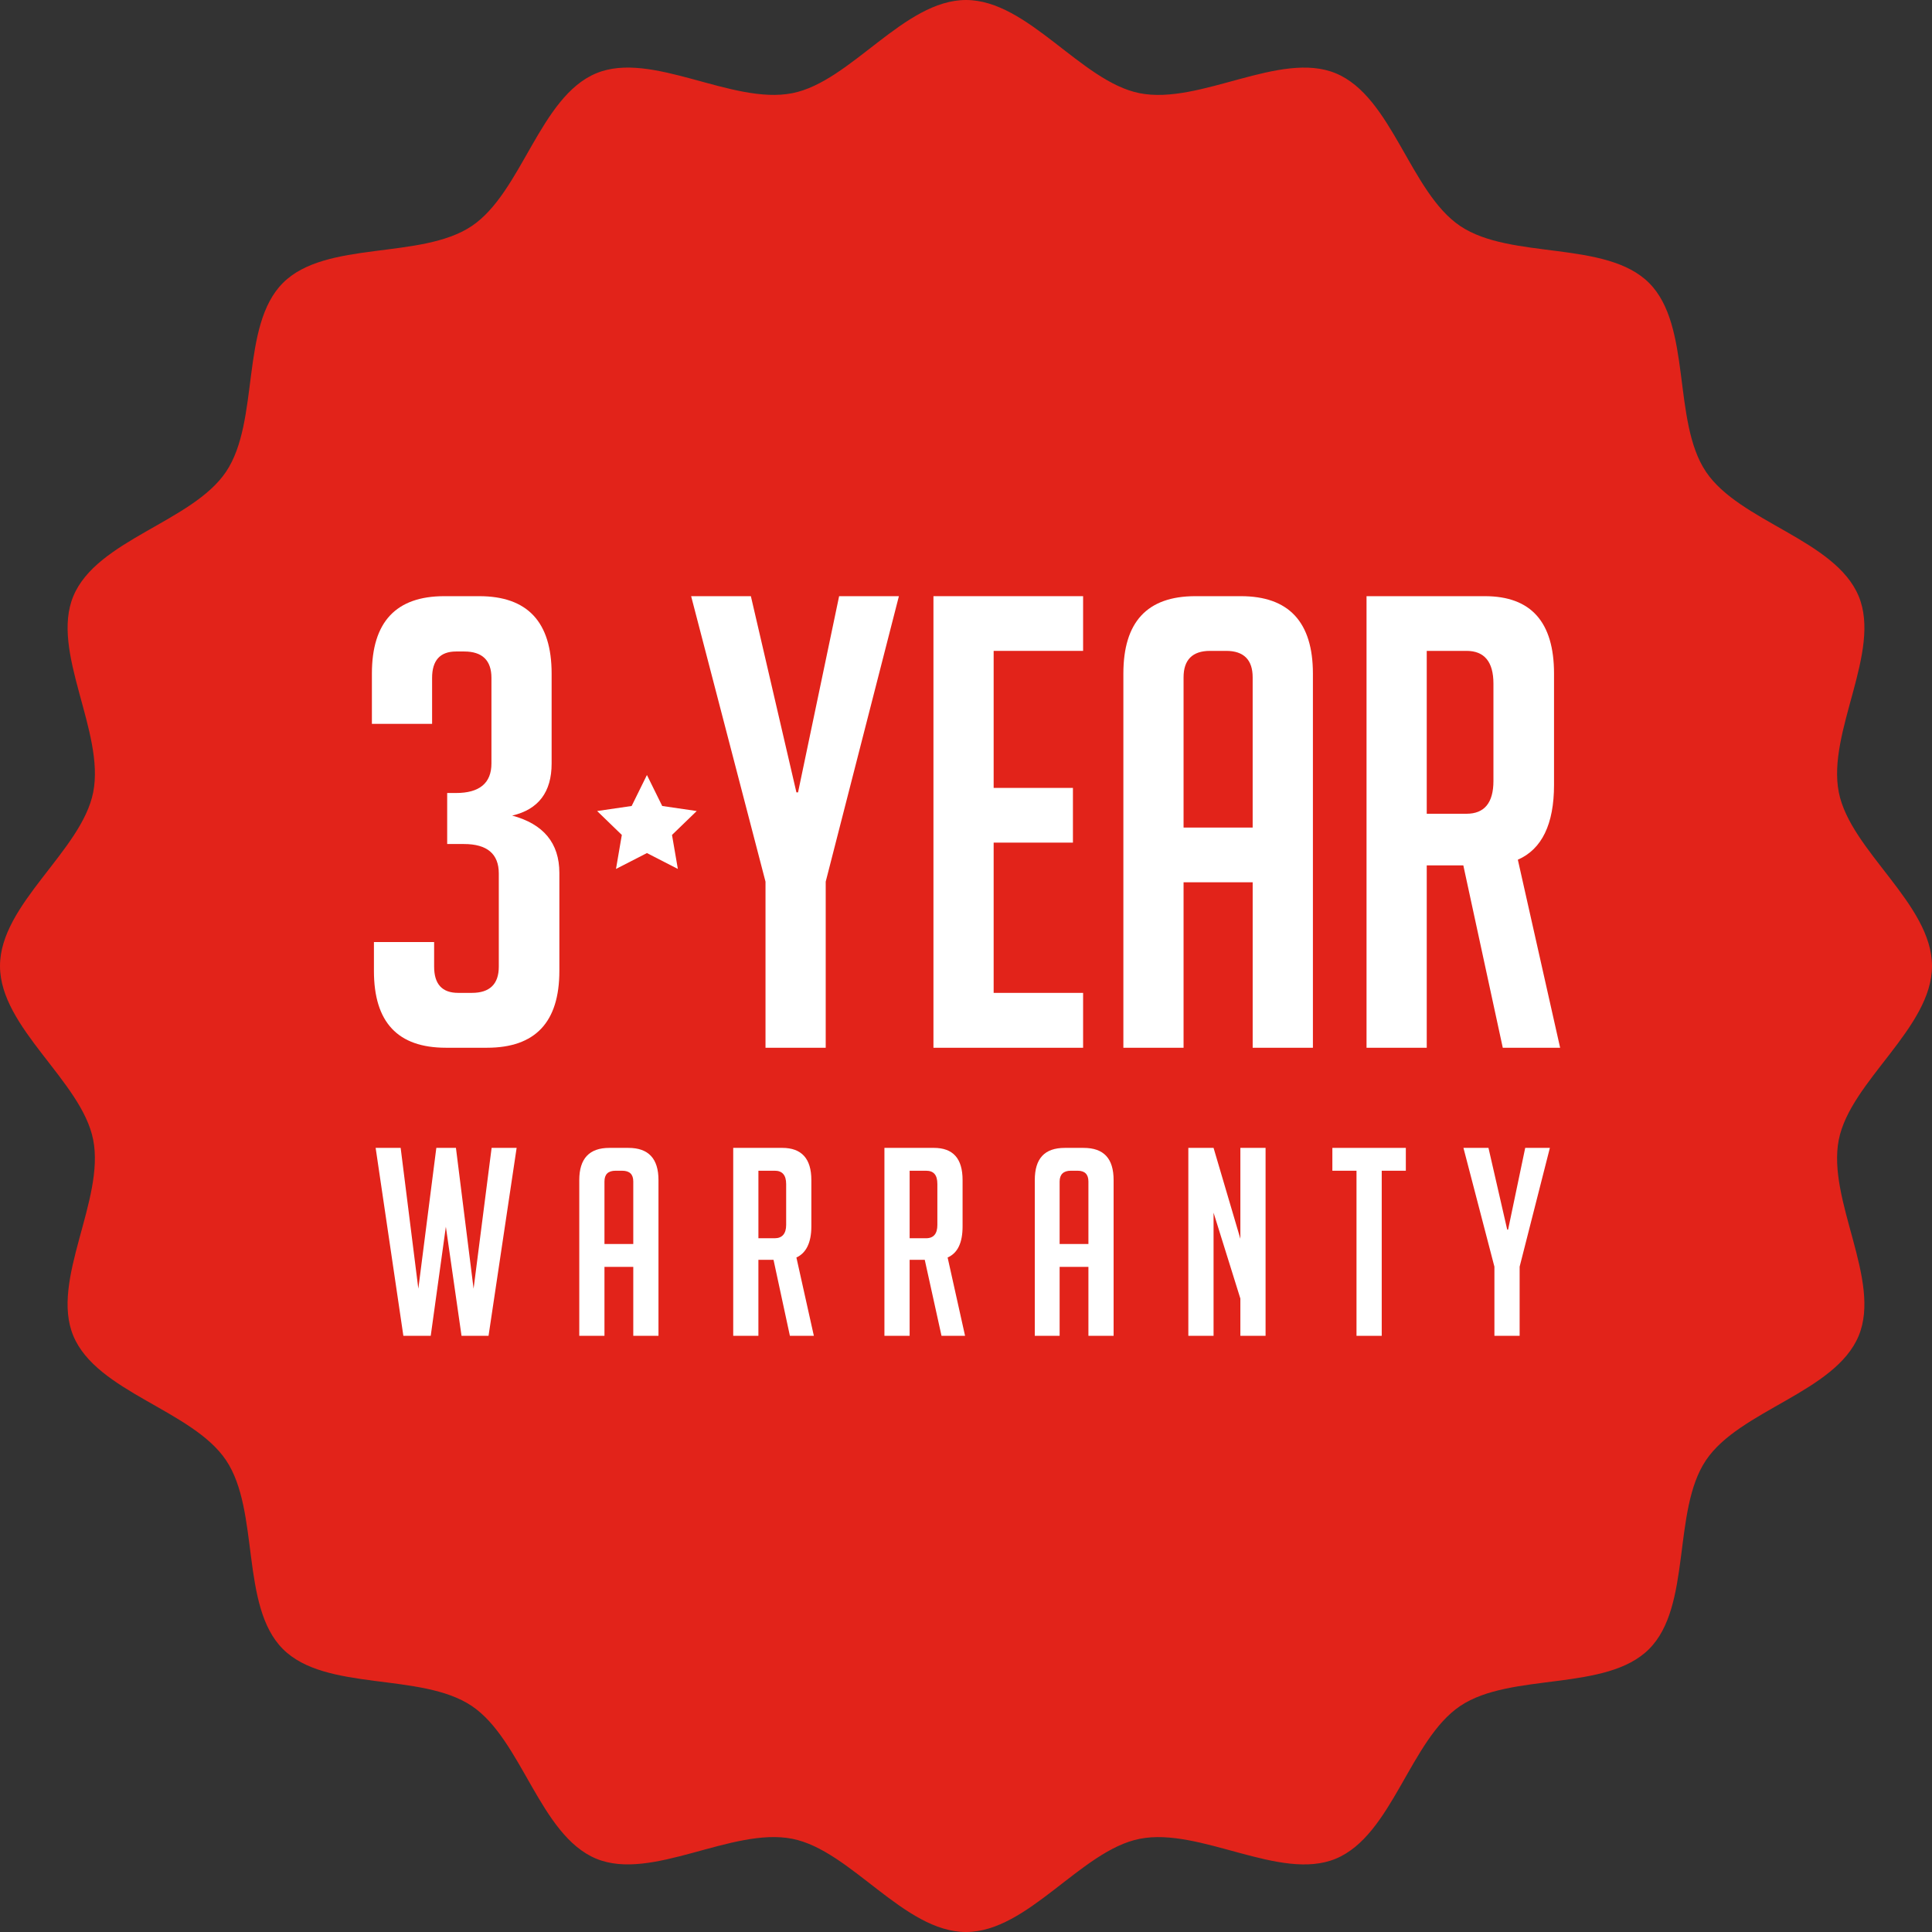 <svg width="152" height="152" viewBox="0 0 152 152" fill="none" xmlns="http://www.w3.org/2000/svg">
<rect x="0" y="0" width="152" height="152" fill="#333333" stroke="none"/>
<path d="M152 76C152 80.875 145.579 85.057 144.667 89.664C143.729 94.411 148.044 100.725 146.232 105.093C144.389 109.536 136.855 110.941 134.211 114.892C131.546 118.871 133.114 126.366 129.739 129.741C126.364 133.116 118.871 131.548 114.89 134.213C110.94 136.858 109.536 144.391 105.091 146.234C100.723 148.046 94.41 143.73 89.662 144.67C85.056 145.579 80.875 152 76 152C71.125 152 66.943 145.579 62.336 144.667C57.589 143.729 51.275 148.044 46.907 146.232C42.463 144.389 41.058 136.855 37.108 134.211C33.128 131.546 25.634 133.114 22.259 129.739C18.884 126.364 20.452 118.87 17.787 114.889C15.142 110.94 7.61 109.535 5.766 105.091C3.955 100.723 8.269 94.409 7.33 89.662C6.421 85.056 0 80.875 0 76C0 71.125 6.421 66.943 7.332 62.336C8.271 57.589 3.957 51.275 5.768 46.907C7.611 42.463 15.144 41.058 17.789 37.108C20.454 33.128 18.886 25.634 22.261 22.259C25.636 18.884 33.13 20.452 37.11 17.787C41.06 15.142 42.464 7.609 46.909 5.766C51.277 3.954 57.59 8.27 62.338 7.331C66.944 6.421 71.125 0 76 0C80.875 0 85.057 6.421 89.664 7.333C94.411 8.271 100.725 3.956 105.093 5.768C109.537 7.611 110.942 15.145 114.892 17.789C118.872 20.454 126.366 18.886 129.741 22.261C133.116 25.636 131.548 33.129 134.212 37.11C136.857 41.06 144.391 42.464 146.233 46.909C148.045 51.277 143.729 57.59 144.668 62.338C145.579 66.943 152 71.125 152 76Z" fill="#E2231A"/>
<path d="M40.295 64.165C42.373 63.686 43.399 62.305 43.399 60.069V52.998C43.399 48.935 41.501 46.904 37.706 46.904H34.953C31.156 46.904 29.259 48.935 29.259 52.998V56.95H33.995V53.336C33.995 51.959 34.622 51.256 35.883 51.256H36.521C37.95 51.256 38.664 51.959 38.664 53.336V60.069C38.664 61.615 37.717 62.389 35.884 62.389H35.182V66.403H36.49C38.325 66.403 39.243 67.178 39.243 68.723V76.05C39.243 77.426 38.528 78.114 37.13 78.114H36.042C34.783 78.114 34.155 77.426 34.155 76.05V74.114H29.419V76.385C29.419 80.426 31.288 82.431 35.083 82.431H38.315C42.11 82.431 44.008 80.426 44.008 76.385V68.673C44.006 66.33 42.76 64.831 40.295 64.165Z" fill="white"/>
<path d="M62.786 62.34H62.658L59.075 46.904H54.375L60.226 69.364V82.433H64.963V69.364L70.721 46.904H66.018L62.786 62.34Z" fill="white"/>
<path d="M73.439 82.433H85.213V78.115H78.175V66.293H84.413V61.989H78.175V51.208H85.213V46.904H73.439V82.433Z" fill="white"/>
<path d="M97.627 46.904H94.045C90.249 46.904 88.381 48.935 88.381 52.998V82.433H93.117V69.413H98.554V82.433H103.293V52.998C103.293 48.936 101.394 46.904 97.627 46.904ZM98.554 65.107H93.117V53.287C93.117 51.911 93.819 51.208 95.195 51.208H96.475C97.851 51.208 98.553 51.911 98.553 53.287V65.107H98.554Z" fill="white"/>
<path d="M119.416 67.637C121.304 66.814 122.263 64.843 122.263 61.749V52.998C122.263 48.935 120.449 46.904 116.823 46.904H107.512V82.432H112.249V68.083H115.127L118.231 82.432H122.743L119.416 67.637ZM117.496 61.445C117.496 63.163 116.781 64.022 115.382 64.022H112.249V51.208H115.382C116.781 51.208 117.496 52.067 117.496 53.782V61.445Z" fill="white"/>
<path d="M37.259 101.387L35.871 90.31H34.328L32.912 101.387L31.522 90.31H29.554L31.735 105.096H33.888L35.078 96.513L36.311 105.096H38.436L40.646 90.31H38.678L37.259 101.387Z" fill="white"/>
<path d="M49.441 90.31H47.938C46.371 90.31 45.574 91.145 45.574 92.844V105.096H47.556V99.67H49.823V105.096H51.806V92.844C51.807 91.145 51.01 90.31 49.441 90.31ZM49.823 97.87H47.556V92.957C47.556 92.391 47.839 92.107 48.435 92.107H48.944C49.54 92.107 49.823 92.39 49.823 92.957V97.87Z" fill="white"/>
<path d="M63.833 96.484V92.843C63.833 91.144 63.058 90.309 61.538 90.309H57.686V105.095H59.667V99.116H60.857L62.145 105.095H64.03L62.657 98.933C63.421 98.586 63.833 97.768 63.833 96.484ZM61.851 96.371C61.851 97.059 61.534 97.419 60.957 97.419H59.668V92.107H60.957C61.533 92.107 61.851 92.437 61.851 93.155V96.371Z" fill="white"/>
<path d="M75.731 96.484V92.843C75.731 91.144 74.985 90.309 73.465 90.309H69.582V105.095H71.565V99.116H72.755L74.073 105.095H75.926L74.554 98.933C75.349 98.586 75.731 97.768 75.731 96.484ZM73.747 96.371C73.747 97.059 73.46 97.419 72.855 97.419H71.566V92.107H72.855C73.459 92.107 73.747 92.437 73.747 93.155V96.371Z" fill="white"/>
<path d="M85.249 90.31H83.776C82.179 90.31 81.412 91.145 81.412 92.844V105.096H83.366V99.67H85.631V105.096H87.613V92.844C87.613 91.145 86.845 90.31 85.249 90.31ZM85.631 97.87H83.366V92.957C83.366 92.391 83.677 92.107 84.244 92.107H84.781C85.348 92.107 85.631 92.39 85.631 92.957V97.87Z" fill="white"/>
<path d="M97.586 97.461L95.477 90.31H93.492V105.096H95.477V95.408L97.586 102.165V105.096H99.569V90.31H97.586V97.461Z" fill="white"/>
<path d="M104.824 92.107H106.723V105.096H108.707V92.107H110.604V90.31H104.824V92.107Z" fill="white"/>
<path d="M119.996 90.31L118.65 96.741H118.58L117.105 90.31H115.137L117.573 99.657V105.096H119.557V99.657L121.936 90.31H119.996Z" fill="white"/>
<path d="M50.897 60.973L52.1 63.411L54.814 63.808L52.87 65.689L53.33 68.364L50.897 67.115L48.463 68.364L48.922 65.689L46.979 63.808L49.695 63.411L50.897 60.973Z" fill="white"/>
</svg>
